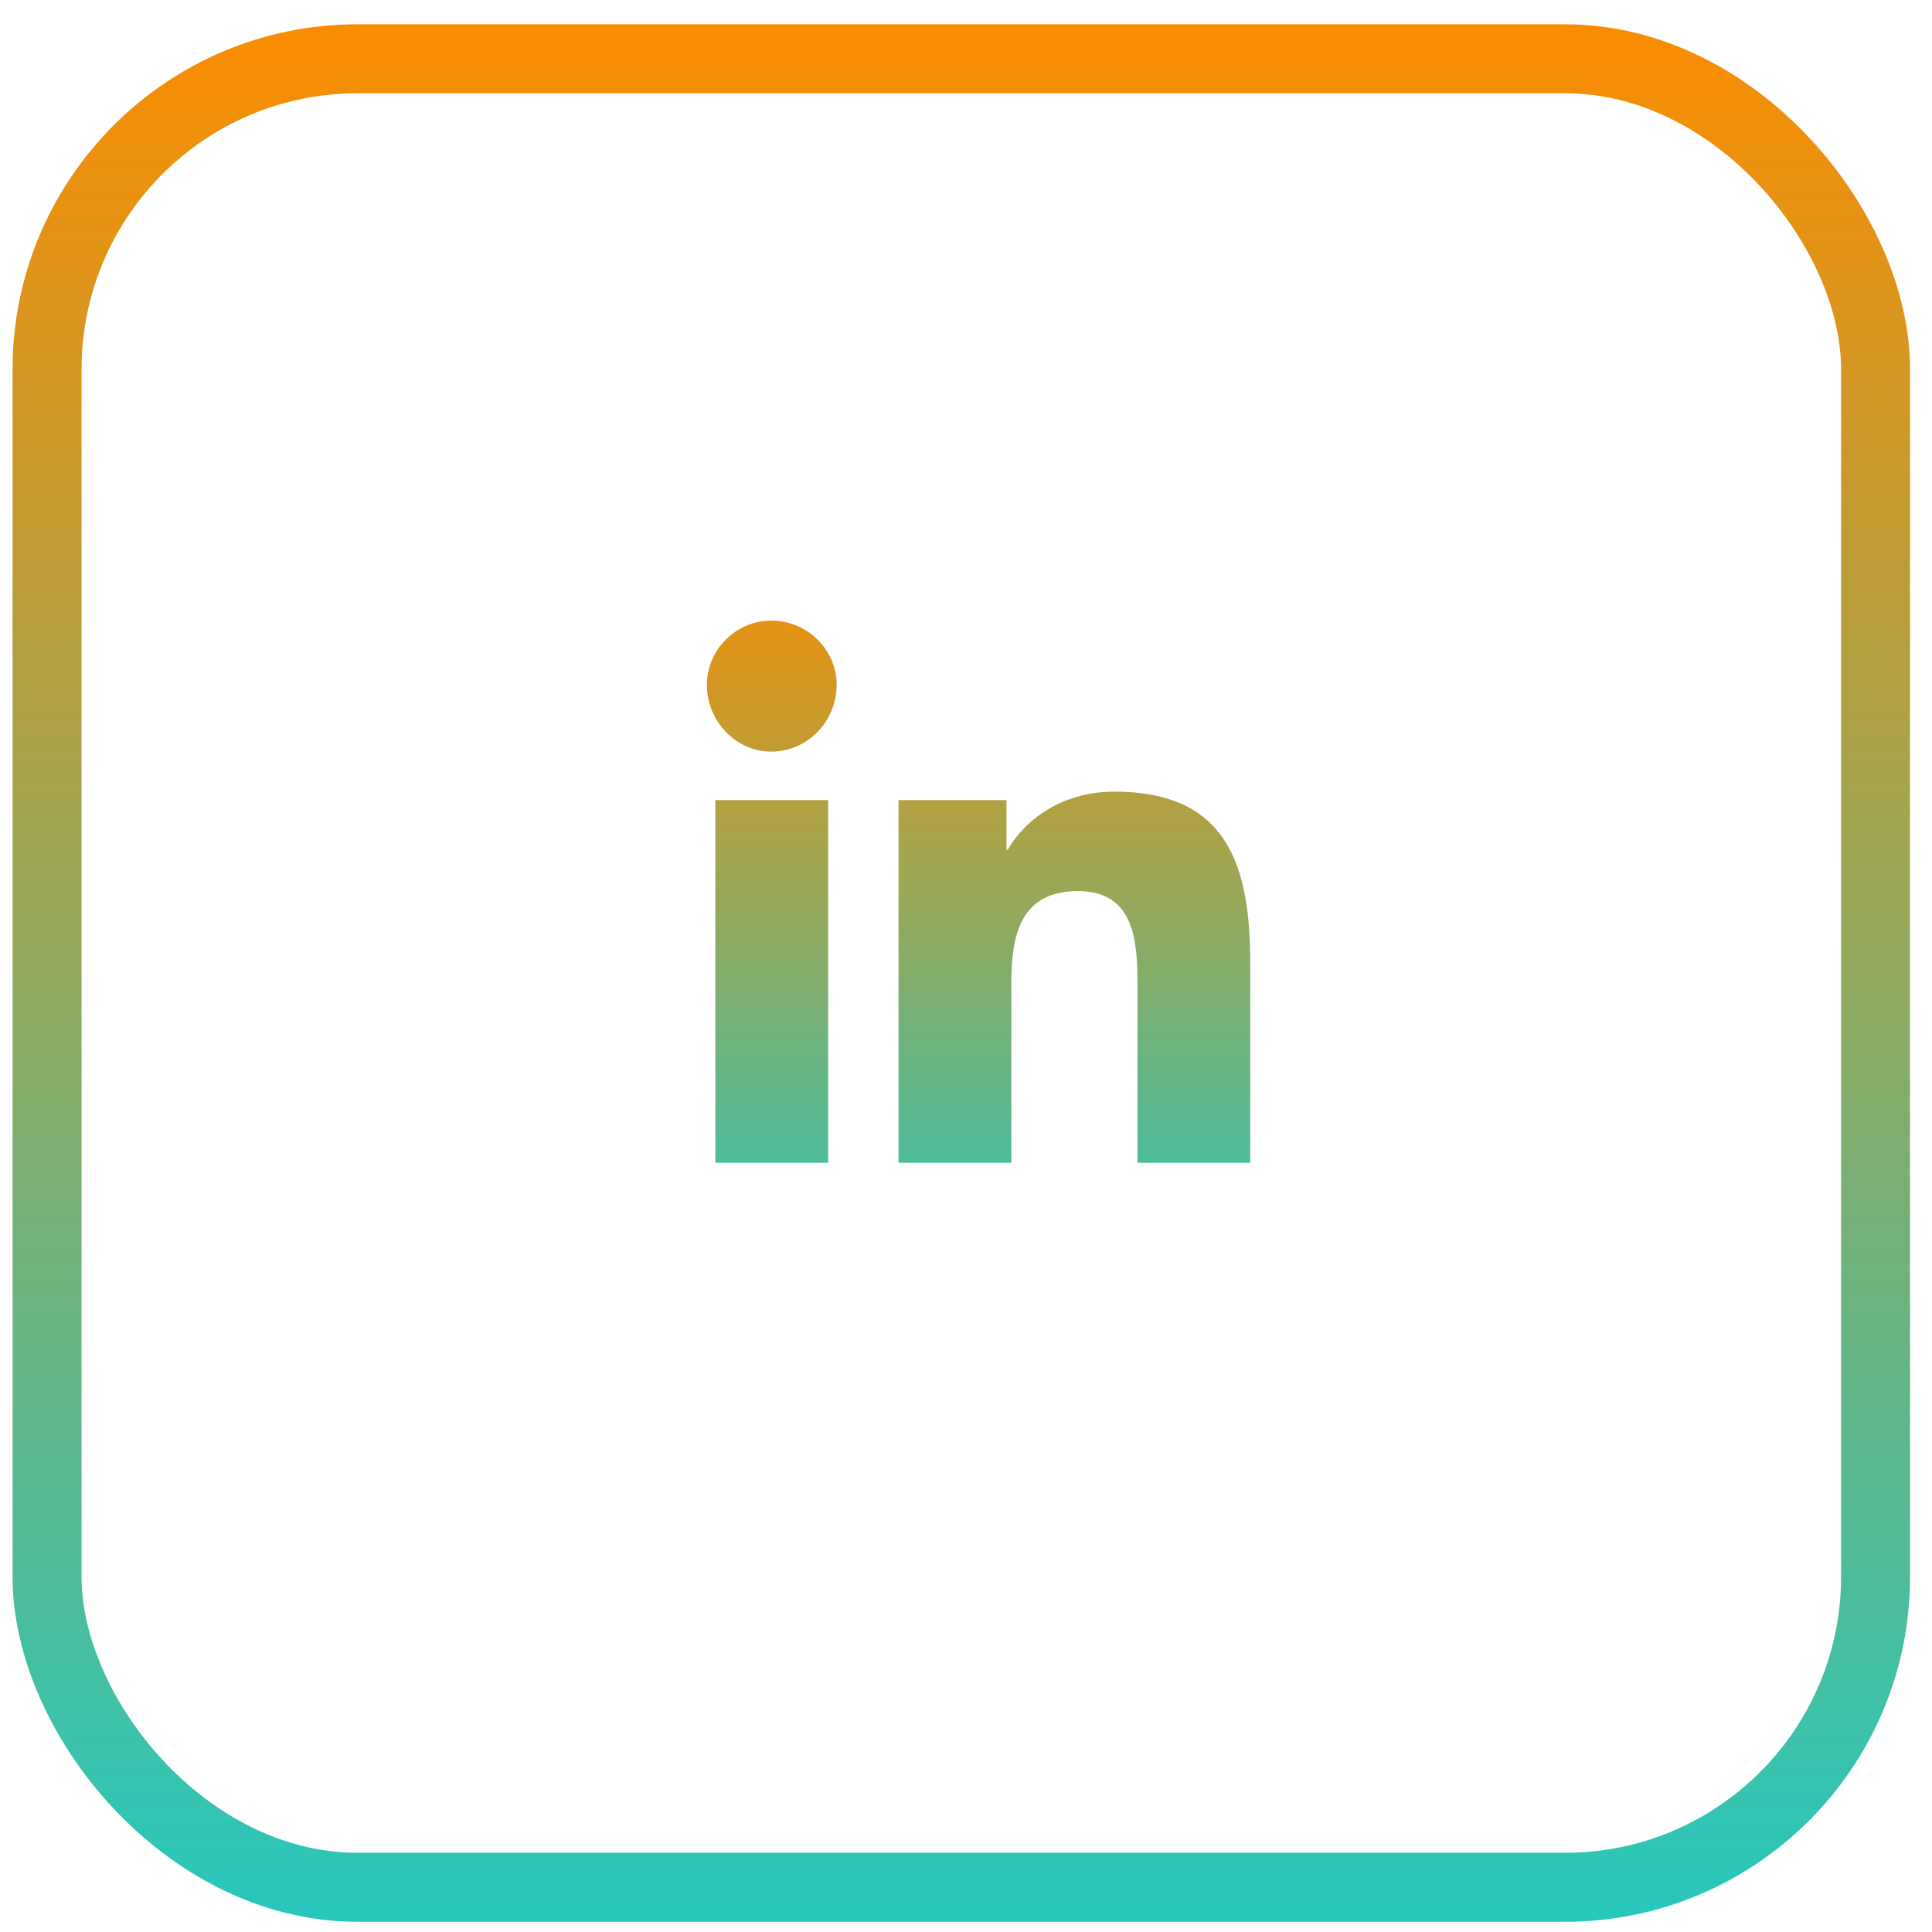 <svg width="56" height="56" viewBox="0 0 56 56" fill="none" xmlns="http://www.w3.org/2000/svg">
<rect x="1.364" y="1.704" width="53" height="53" rx="9" stroke="url(#paint0_linear_1623_2175)" stroke-width="2"/>
<path d="M24.005 33.704H20.735V23.192H24.005V33.704ZM22.352 21.786C21.333 21.786 20.489 20.907 20.489 19.852C20.489 18.832 21.333 17.989 22.352 17.989C23.407 17.989 24.251 18.832 24.251 19.852C24.251 20.907 23.407 21.786 22.352 21.786ZM36.204 33.704H32.97V28.606C32.97 27.375 32.935 25.829 31.247 25.829C29.56 25.829 29.314 27.129 29.314 28.5V33.704H26.044V23.192H29.173V24.633H29.208C29.665 23.825 30.72 22.946 32.302 22.946C35.606 22.946 36.239 25.125 36.239 27.938V33.704H36.204Z" fill="url(#paint1_linear_1623_2175)"/>
<defs>
<linearGradient id="paint0_linear_1623_2175" x1="27.864" y1="0.704" x2="27.864" y2="55.704" gradientUnits="userSpaceOnUse">
<stop stop-color="#FB8C00"/>
<stop offset="1" stop-color="#27C7BD"/>
</linearGradient>
<linearGradient id="paint1_linear_1623_2175" x1="28.364" y1="15.704" x2="28.364" y2="37.704" gradientUnits="userSpaceOnUse">
<stop stop-color="#FB8C00"/>
<stop offset="1" stop-color="#27C7BD"/>
</linearGradient>
</defs>
</svg>
